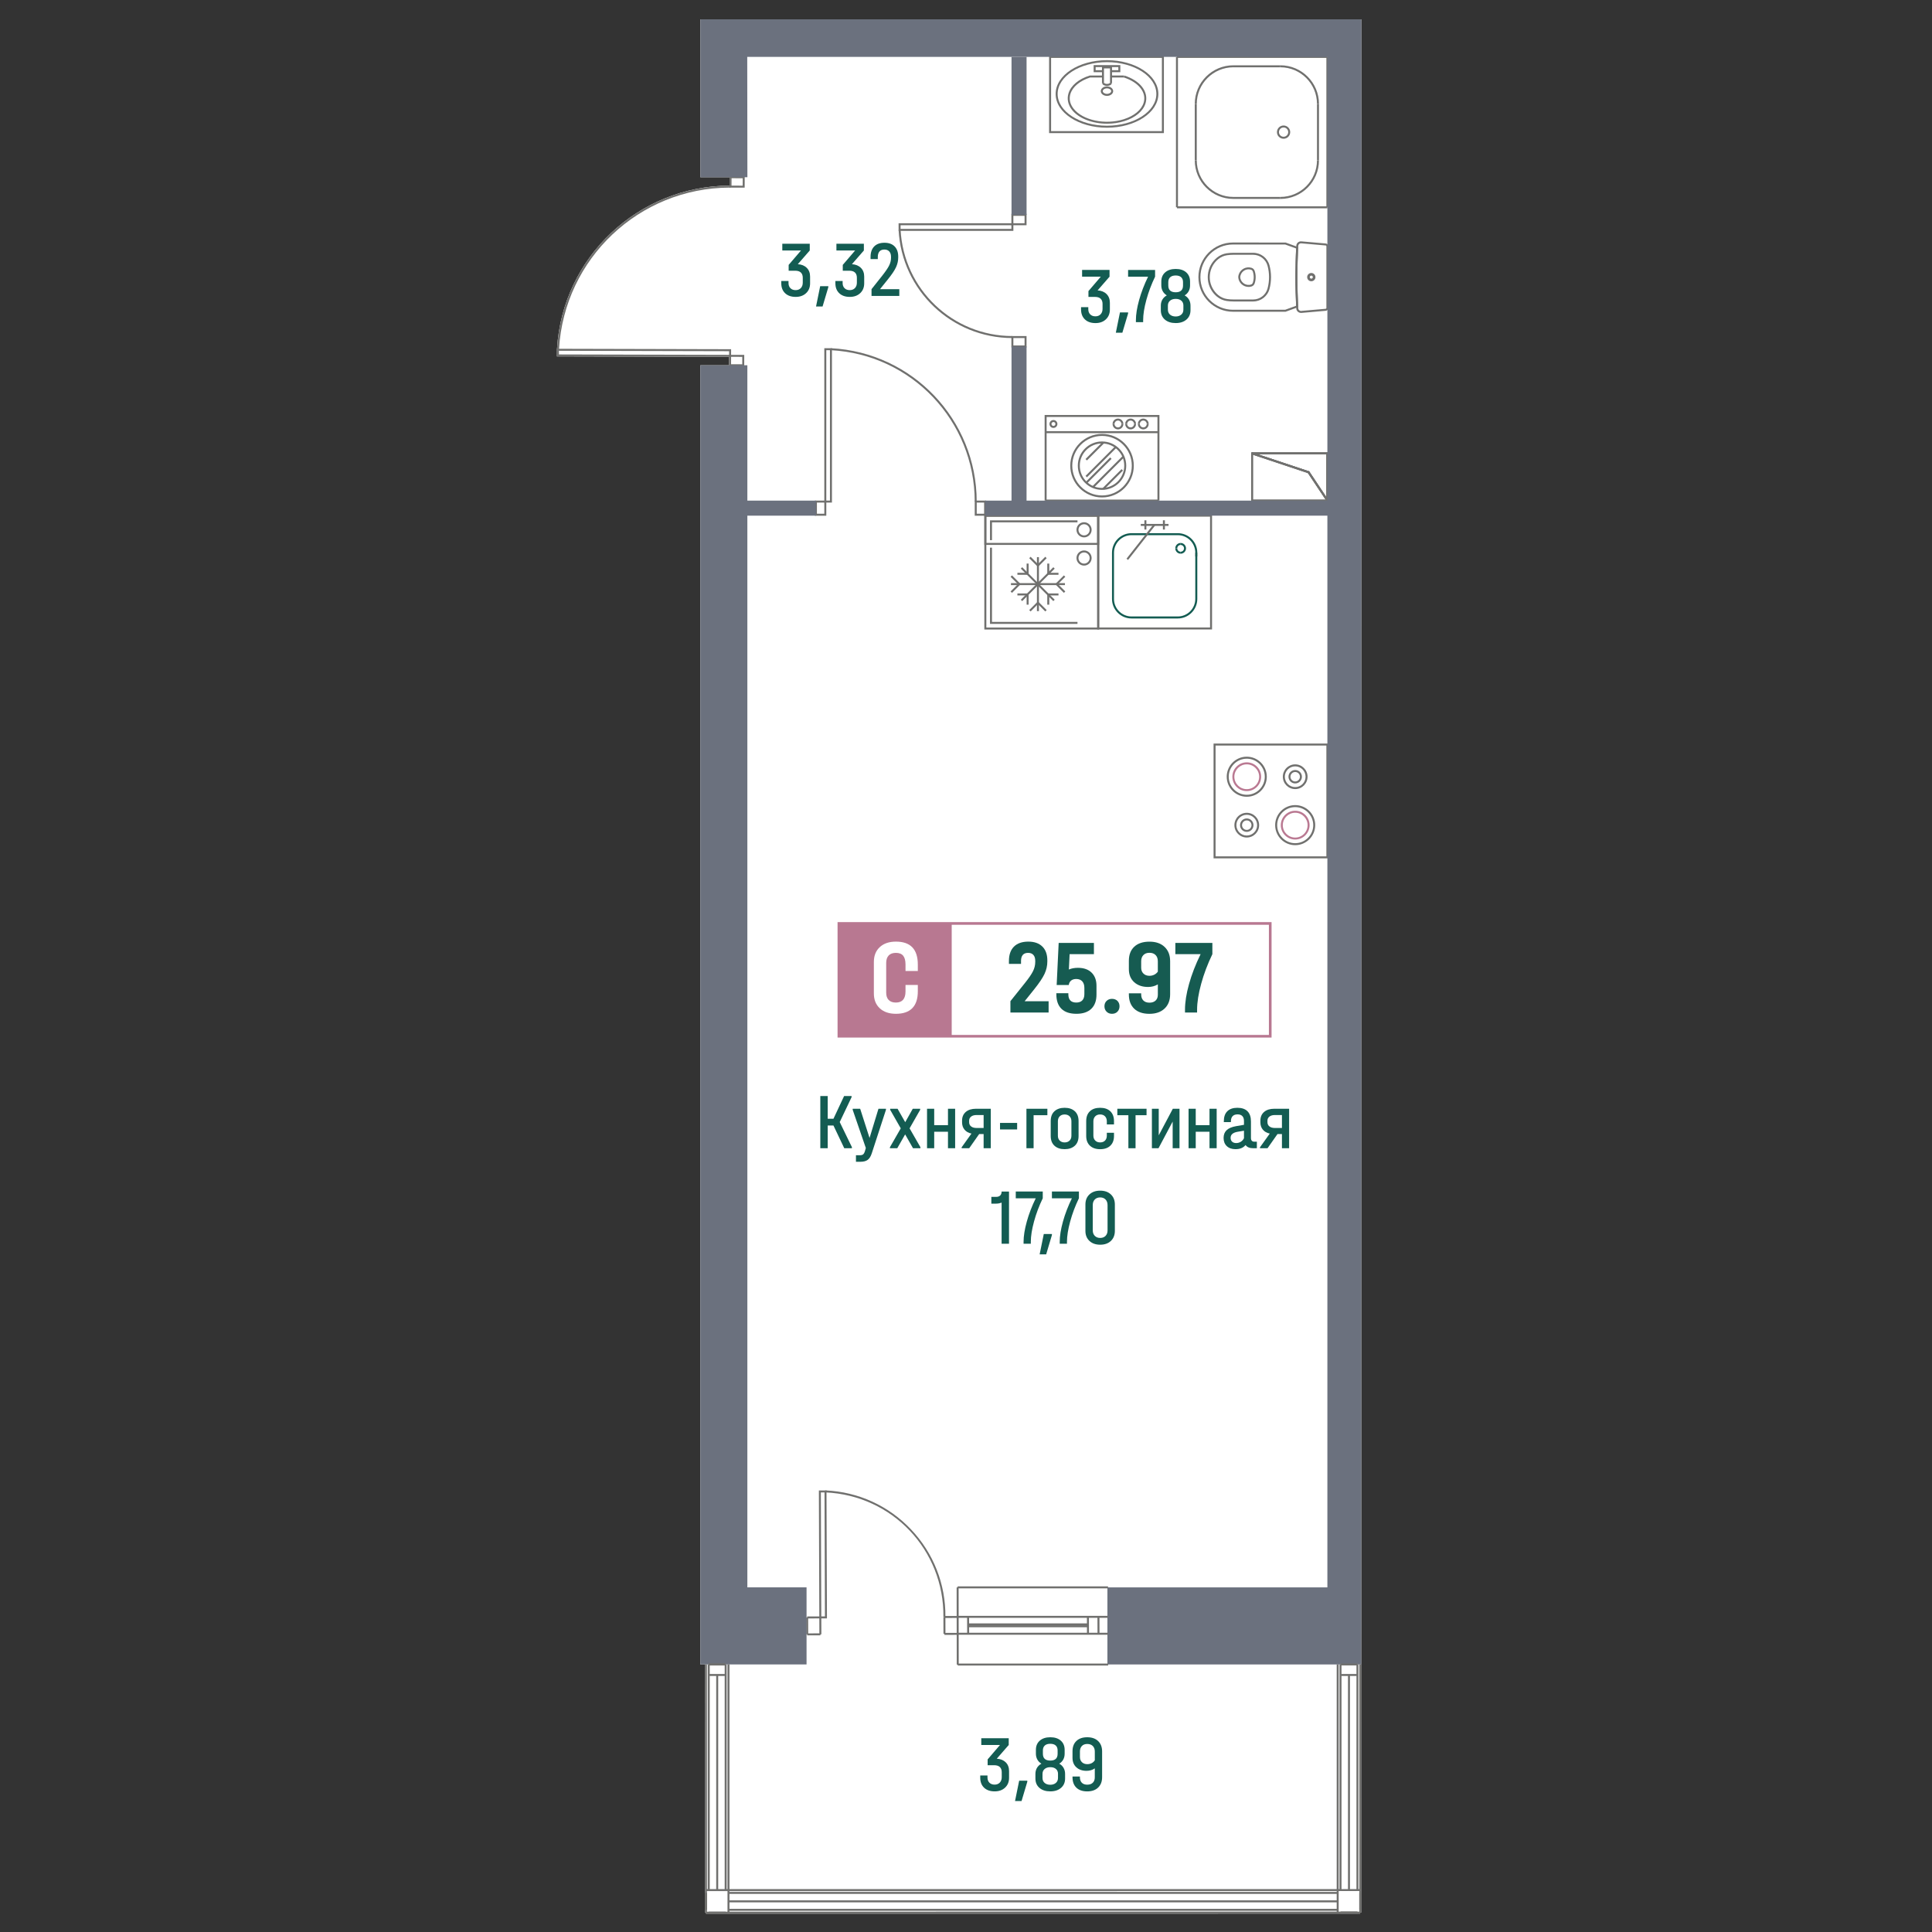 <?xml version="1.0" encoding="utf-8"?>
<!-- Generator: Adobe Illustrator 26.1.0, SVG Export Plug-In . SVG Version: 6.00 Build 0)  -->
<svg version="1.1" id="_x5F_плашки" xmlns="http://www.w3.org/2000/svg" xmlns:xlink="http://www.w3.org/1999/xlink" x="0px"
	 y="0px" width="1000px" height="1000px" viewBox="0 0 1000 1000" style="enable-background:new 0 0 1000 1000;"
	 xml:space="preserve">
<rect x="0" y="0" width="1000" height="1000" fill="#333333" stroke="none"/>
<style type="text/css">
	.st0{fill:#FFFFFF;}
	.st1{fill:#70706E;}
	.st2{fill:#135C52;}
	.st3{fill:#BA7992;}
	.st4{fill:#6B717E;}
	.st5{fill:#B87891;}
	.st6{fill:#165B51;}
</style>
<g>
	<path class="st0" d="M704.53,861.52l0.02,128.46h-0.54v0.51h-3.03l-335.58,0.02v-0.53h-0.53l-0.02-128.46l-2.35-0.01V189.06h14.87
		l0.01-4.36l-89.11-0.23l0.01-3.46v-0.49h0.03c2.83-47.29,41.91-84.25,89.29-84.44l0.02-4.34H363l-0.49,0.01V29.47L362.49,10h9.83
		l314.74,0.01h17.54v9.67l-0.03,826.26v0.01V861L704.53,861.52z"/>
	<g id="HATCH_00000049929180251686370260000010979007472945578408_">
		<path class="st1" d="M687.05,259.54c-0.17,0-0.33-0.08-0.43-0.23l-9.63-14.45l-29.03-9.68c-0.24-0.08-0.39-0.32-0.35-0.57
			s0.26-0.43,0.51-0.43h38.93c0.28,0,0.52,0.23,0.52,0.52v24.33c0,0.23-0.15,0.43-0.37,0.49
			C687.15,259.53,687.1,259.54,687.05,259.54z M651.3,235.21l26.19,8.73c0.11,0.04,0.2,0.11,0.27,0.2l8.79,13.18v-22.11H651.3z"/>
	</g>
	<g id="LINE_00000029751797366457575310000000908507025646399930_">
		<path class="st1" d="M687.05,235.21h-38.93c-0.28,0-0.52-0.23-0.52-0.52s0.23-0.52,0.52-0.52h38.93c0.28,0,0.52,0.23,0.52,0.52
			S687.33,235.21,687.05,235.21z"/>
	</g>
	<g id="LINE_00000127750534221150264130000001682171983150478740_">
		<path class="st1" d="M677.32,244.94c-0.05,0-0.11-0.01-0.16-0.03l-29.2-9.73c-0.27-0.09-0.42-0.38-0.33-0.65
			c0.09-0.27,0.38-0.41,0.65-0.33l29.2,9.73c0.27,0.09,0.42,0.38,0.33,0.65C677.73,244.8,677.53,244.94,677.32,244.94z"/>
	</g>
	<g id="LINE_00000044858721167358571930000010264409572705606805_">
		<path class="st1" d="M687.05,259.54c-0.17,0-0.33-0.08-0.43-0.23l-9.73-14.6c-0.16-0.24-0.09-0.56,0.14-0.71
			c0.24-0.16,0.56-0.09,0.71,0.14l9.73,14.6c0.16,0.24,0.09,0.56-0.14,0.71C687.25,259.51,687.15,259.54,687.05,259.54z"/>
	</g>
	<g id="LINE_00000100368824447646418170000003546328047477930664_">
		<path class="st1" d="M687.05,259.54c-0.28,0-0.52-0.23-0.52-0.52v-24.33c0-0.28,0.23-0.52,0.52-0.52s0.52,0.23,0.52,0.52v24.33
			C687.56,259.31,687.33,259.54,687.05,259.54z"/>
	</g>
	<g id="LINE_00000084519584640249144140000008008900513824260271_">
		<path class="st1" d="M677.32,244.94c-0.05,0-0.11-0.01-0.16-0.03l-29.2-9.73c-0.27-0.09-0.42-0.38-0.33-0.65
			c0.09-0.27,0.38-0.41,0.65-0.33l29.2,9.73c0.27,0.09,0.42,0.38,0.33,0.65C677.73,244.8,677.53,244.94,677.32,244.94z"/>
	</g>
	<g id="LINE_00000131343162459845858450000006410572876490253973_">
		<path class="st1" d="M687.05,259.54c-0.17,0-0.33-0.08-0.43-0.23l-9.73-14.6c-0.16-0.24-0.09-0.56,0.14-0.71
			c0.24-0.16,0.56-0.09,0.71,0.14l9.73,14.6c0.16,0.24,0.09,0.56-0.14,0.71C687.25,259.51,687.15,259.54,687.05,259.54z"/>
	</g>
	<g id="LINE_00000067923514260058271410000013738367354582176169_">
		<path class="st1" d="M648.12,259.54c-0.28,0-0.52-0.23-0.52-0.52v-24.33c0-0.28,0.23-0.52,0.52-0.52s0.52,0.23,0.52,0.52v24.33
			C648.64,259.31,648.41,259.54,648.12,259.54z"/>
	</g>
	<g id="LINE_00000183928634775161759130000006214106331466110381_">
		<path class="st1" d="M687.05,259.54h-38.93c-0.28,0-0.52-0.23-0.52-0.52s0.23-0.52,0.52-0.52h38.93c0.28,0,0.52,0.23,0.52,0.52
			S687.33,259.54,687.05,259.54z"/>
	</g>
	<g id="LINE_00000083771025737007531270000013021371894810949561_">
		<path class="st1" d="M687.05,259.54c-0.28,0-0.52-0.23-0.52-0.52v-24.33c0-0.28,0.23-0.52,0.52-0.52s0.52,0.23,0.52,0.52v24.33
			C687.56,259.31,687.33,259.54,687.05,259.54z"/>
	</g>
	<g id="LINE_00000120521796433209057760000012794565444934187447_">
		<path class="st1" d="M687.05,235.21h-38.93c-0.28,0-0.52-0.23-0.52-0.52s0.23-0.52,0.52-0.52h38.93c0.28,0,0.52,0.23,0.52,0.52
			S687.33,235.21,687.05,235.21z"/>
	</g>
	<g id="SPLINE_00000037693828950934051920000002599032575127065527_">
		<path class="st1" d="M646.24,148.5c-1.31,0-2.56-0.47-3.54-1.35c-1.07-0.95-1.71-2.26-1.79-3.68c0.03-0.48,0.1-0.9,0.22-1.3
			c0.42-1.37,1.34-2.49,2.6-3.16c1.26-0.67,2.71-0.81,4.07-0.39c0.75,0.23,1.35,0.81,1.6,1.56c0.72,2.11,0.72,4.43,0,6.54
			c-0.25,0.74-0.85,1.33-1.6,1.56c-0.4,0.12-0.82,0.2-1.24,0.22C646.46,148.49,646.35,148.5,646.24,148.5z M646.24,139.41
			c-0.7,0-1.39,0.17-2.02,0.51c-1.02,0.54-1.76,1.45-2.1,2.55c-0.1,0.33-0.16,0.66-0.18,1c0.07,1.09,0.58,2.15,1.45,2.91
			c0.86,0.77,1.97,1.15,3.12,1.08c0.34-0.02,0.68-0.08,1-0.18l0,0c0.44-0.13,0.78-0.47,0.93-0.9c0.64-1.9,0.64-3.98,0-5.88
			c-0.15-0.43-0.49-0.77-0.93-0.9C647.09,139.47,646.67,139.41,646.24,139.41z"/>
	</g>
	<g id="SPLINE_00000099631569394460725610000009688991148997696134_">
		<path class="st1" d="M648.64,156.04H638.4c-1.13,0-2.28-0.08-3.4-0.24c-1.86-0.27-3.61-1.04-5.07-2.23
			c-0.67-0.55-1.29-1.17-1.84-1.84c-2.21-2.71-3.24-6.11-2.89-9.59c0.35-3.48,2.03-6.61,4.73-8.82c1.46-1.19,3.21-1.96,5.07-2.23
			c1.12-0.16,2.26-0.24,3.4-0.24h10.24c3.95,0,7.42,2.66,8.44,6.48c1.07,4,1.07,8.24,0,12.24
			C656.06,153.37,652.59,156.04,648.64,156.04z M638.4,131.87c-1.08,0-2.18,0.08-3.25,0.23l0,0c-1.67,0.24-3.25,0.94-4.56,2.01
			c-2.49,2.04-4.04,4.93-4.36,8.13s0.63,6.34,2.67,8.83c0.51,0.62,1.08,1.19,1.7,1.7c1.31,1.07,2.89,1.77,4.56,2.01
			c1.07,0.15,2.16,0.23,3.25,0.23h10.24c3.48,0,6.54-2.35,7.44-5.71c1.02-3.83,1.02-7.88,0-11.71c-0.9-3.36-3.96-5.71-7.44-5.71
			H638.4z"/>
	</g>
	<g id="SPLINE_00000014631421267336357190000007512726783943643267_">
		<path class="st1" d="M665.38,161.36h-27.16c-9.88,0-17.92-8.04-17.92-17.92c0-9.88,8.04-17.92,17.92-17.92l27.24,0.03
			c2.03,0.71,4.09,1.46,6.11,2.22l0.35,0.13l-0.38,11l-0.03,8.23l0.41,11.85l-0.35,0.14c-2.03,0.76-4.08,1.51-6.11,2.22
			L665.38,161.36z M638.22,126.55c-9.31,0-16.89,7.58-16.89,16.89c0,9.31,7.58,16.89,16.89,16.89h26.98
			c1.88-0.66,3.78-1.35,5.66-2.05l-0.31-8.7l-0.06-2.44l0-5.82l0.2-8.93l0.17-3.79c-1.88-0.7-3.78-1.39-5.66-2.05H638.22z"/>
	</g>
	<g id="SPLINE_00000043459054163289750520000008721040210772322973_">
		<path class="st1" d="M678.73,145.26c-1,0-1.82-0.82-1.82-1.82c0-1,0.82-1.82,1.82-1.82s1.82,0.82,1.82,1.82
			C680.55,144.44,679.74,145.26,678.73,145.26z M678.73,142.65c-0.44,0-0.79,0.35-0.79,0.79c0,0.44,0.35,0.79,0.79,0.79
			s0.79-0.35,0.79-0.79C679.52,143,679.17,142.65,678.73,142.65z"/>
	</g>
	<g id="SPLINE_00000142176692666598439620000005237687647393760913_">
		<path class="st1" d="M678.73,145.58c-1.18,0-2.14-0.96-2.14-2.14s0.96-2.14,2.14-2.14s2.14,0.96,2.14,2.14
			S679.92,145.58,678.73,145.58z M678.73,142.33c-0.61,0-1.11,0.5-1.11,1.11s0.5,1.11,1.11,1.11s1.11-0.5,1.11-1.11
			S679.35,142.33,678.73,142.33z"/>
	</g>
	<g id="SPLINE_00000062162852533799159780000002253932326382695058_">
		<path class="st1" d="M673.41,161.96c-1.32,0-2.4-1.01-2.47-2.31c-0.6-10.76-0.6-21.67,0-32.42c0.06-0.73,0.37-1.32,0.87-1.74
			c0.5-0.42,1.14-0.62,1.79-0.56l12.62,1.1c0.77,0.07,1.35,0.7,1.35,1.48v31.87c0,0.77-0.58,1.41-1.35,1.48l-12.65,1.11
			C673.51,161.96,673.46,161.96,673.41,161.96z M673.46,160.93l0.09,0.51l-0.04-0.51l12.62-1.1c0.23-0.02,0.41-0.22,0.41-0.45V127.5
			c0-0.23-0.18-0.43-0.41-0.45l-12.62-1.1c-0.77-0.08-1.47,0.51-1.54,1.29c-0.6,10.76-0.6,21.63,0,32.35
			C672.01,160.37,672.68,160.97,673.46,160.93z"/>
	</g>
	<g id="SPLINE_00000160910543713465864540000002736278642334927799_">
		<path class="st1" d="M572.98,44.47c-0.97,0-1.91-0.36-2.48-1.02l0.78-0.67c0.56,0.66,1.83,0.86,2.77,0.44
			c0.25-0.11,0.47-0.27,0.62-0.44l0.78,0.67c-0.25,0.29-0.59,0.54-0.98,0.71C574,44.37,573.49,44.47,572.98,44.47z"/>
	</g>
	<g id="SPLINE_00000085938326457835544130000001265262850373836986_">
		<path class="st1" d="M572.97,49.63c-1.77,0-3.21-1.1-3.21-2.46s1.44-2.46,3.21-2.46s3.21,1.1,3.21,2.46S574.74,49.63,572.97,49.63
			z M572.97,45.73c-1.18,0-2.18,0.66-2.18,1.43s1,1.43,2.18,1.43s2.18-0.66,2.18-1.43S574.15,45.73,572.97,45.73z"/>
	</g>
	<g id="SPLINE_00000142858122892552954680000005647818635877105068_">
		<path class="st1" d="M572.98,66.1c-14.66,0-26.58-7.84-26.58-17.48s11.93-17.48,26.58-17.48s26.58,7.84,26.58,17.48
			S587.64,66.1,572.98,66.1z M572.98,32.17c-14.09,0-25.55,7.38-25.55,16.45s11.46,16.45,25.55,16.45s25.55-7.38,25.55-16.45
			S587.07,32.17,572.98,32.17z"/>
	</g>
	<g id="SPLINE_00000080191176994407789450000013097487208331106947_">
		<path class="st1" d="M573.04,64.03c-7.45,0-14.65-2.64-18.2-7.19c-2.05-2.62-2.68-5.65-1.79-8.53c1.25-4.04,5.24-7.4,10.95-9.2
			l0.16-0.02h6.74v1.03h-6.66c-5.34,1.71-9.06,4.81-10.2,8.5c-0.8,2.58-0.24,5.21,1.62,7.59c4.74,6.08,16.41,8.55,26,5.51
			c5.38-1.71,9.13-4.81,10.28-8.53c0.8-2.58,0.24-5.21-1.62-7.59c-1.85-2.36-4.92-4.32-8.66-5.51l0.31-0.98
			c3.94,1.25,7.19,3.33,9.16,5.85c2.05,2.62,2.68,5.65,1.79,8.53c-1.25,4.04-5.24,7.4-10.95,9.2
			C579.09,63.6,576.04,64.03,573.04,64.03z"/>
	</g>
	<g id="POLYLINE_00000159432574243669223040000011049798387291989677_">
		<rect x="575.06" y="39.08" class="st1" width="6.74" height="1.03"/>
	</g>
	<g id="LWPOLYLINE_00000178172023662987758400000013304820592662368940_">
		<polygon class="st1" points="579.88,37.36 575.06,37.36 575.06,36.33 578.85,36.33 578.85,34.73 567.1,34.73 567.1,36.33 
			570.89,36.33 570.89,37.36 566.07,37.36 566.07,33.7 579.88,33.7 		"/>
	</g>
	<g id="LWPOLYLINE_00000165943890217027091570000000999962740500182458_">
		<polygon class="st1" points="575.58,43.11 574.55,43.11 574.55,35.41 571.41,35.41 571.41,43.11 570.38,43.11 570.38,34.38 
			575.58,34.38 		"/>
	</g>
	<g id="LWPOLYLINE_00000111889785046018503860000013790556266025113260_">
		<path class="st1" d="M602.43,68.9h-59.42V28.94h59.42V68.9z M544.04,67.87h57.36v-37.9h-57.36V67.87z"/>
	</g>
	<g id="SPLINE_00000075867417341652513460000006833757406266952628_">
		<path class="st2" d="M611.1,286.6c-1.53,0-2.78-1.25-2.78-2.78h1.03c0,0.96,0.79,1.75,1.75,1.75V286.6z"/>
	</g>
	<g id="SPLINE_00000046321202799393919220000013163262017791483550_">
		<path class="st2" d="M611.1,286.6v-1.03c0.96,0,1.75-0.79,1.75-1.75c0-0.96-0.79-1.75-1.75-1.75v-1.03c1.53,0,2.78,1.25,2.78,2.78
			C613.88,285.35,612.63,286.6,611.1,286.6z"/>
	</g>
	<g id="SPLINE_00000026138269826191365170000004772567363850265262_">
		<path class="st2" d="M609.35,283.82h-1.03c0-1.53,1.25-2.78,2.78-2.78v1.03C610.14,282.07,609.35,282.85,609.35,283.82z"/>
	</g>
	<g id="POLYLINE_00000002358815694478052070000013734451933873008269_">
		<rect x="618.68" y="286.07" class="st1" width="1.03" height="1.94"/>
	</g>
	<g id="SPLINE_00000076604759268400215300000013359273977659039138_">
		<path class="st2" d="M609.62,320.12h-23.95c-5.57,0-10.1-4.53-10.1-10.1v-23.95c0-5.57,4.53-10.1,10.1-10.1h23.95
			c5.57,0,10.1,4.53,10.1,10.1v23.95C619.71,315.59,615.18,320.12,609.62,320.12z M585.67,277c-5,0-9.07,4.07-9.07,9.07v23.95
			c0,5,4.07,9.06,9.07,9.06h23.95c5,0,9.06-4.07,9.06-9.07v-23.95c0-5-4.07-9.06-9.07-9.06H585.67z"/>
	</g>
	<g id="POLYLINE_00000088111672218019718160000010860861290760611215_">
		<rect x="590.46" y="271.18" class="st1" width="14.37" height="1.03"/>
	</g>
	<g id="POLYLINE_00000061472994799969430550000002446425645626628483_">
		<rect x="592.34" y="269.3" class="st1" width="1.03" height="4.79"/>
	</g>
	<g id="POLYLINE_00000087391320103770944920000008775674475375006624_">
		<rect x="601.92" y="269.3" class="st1" width="1.03" height="4.79"/>
	</g>
	<g id="POLYLINE_00000148619349555203116920000000528418352750656161_">
		
			<rect x="579.27" y="280.11" transform="matrix(0.618 -0.786 0.786 0.618 4.922 571.386)" class="st1" width="22.71" height="1.03"/>
	</g>
	<g id="LWPOLYLINE_00000046341886371003449910000011322374572746273668_">
		<path class="st1" d="M627.35,325.81h-59.42v-59.42h59.42V325.81z M568.96,324.78h57.36v-57.36h-57.36V324.78z"/>
	</g>
	<g id="ARC_00000058556319279956107550000014877720625665411508_">
		<path class="st1" d="M682.7,53.78h-1.03c0-10.45-8.5-18.95-18.95-18.95v-1.03C673.74,33.81,682.7,42.77,682.7,53.78z"/>
	</g>
	<g id="ARC_00000039823981512235630360000002399244056709452933_">
		<path class="st1" d="M662.72,102.96v-1.03c10.45,0,18.95-8.5,18.95-18.95h1.03C682.7,94,673.74,102.96,662.72,102.96z"/>
	</g>
	<g id="ARC_00000141415884964198247020000008620486794387546294_">
		<path class="st1" d="M619.44,53.78h-1.03c0-11.02,8.96-19.98,19.98-19.98v1.03C627.94,34.84,619.44,43.34,619.44,53.78z"/>
	</g>
	<g id="ARC_00000162340361656133637460000002057195603282208908_">
		<path class="st1" d="M638.39,102.96c-11.02,0-19.98-8.96-19.98-19.98h1.03c0,10.45,8.5,18.95,18.95,18.95V102.96z"/>
	</g>
	<g id="LINE_00000080182747586389672390000004037491528627454868_">
		<rect x="618.41" y="53.78" class="st1" width="1.03" height="29.2"/>
	</g>
	<g id="LINE_00000177467559726701223810000001559498246828055973_">
		<rect x="638.39" y="33.81" class="st1" width="24.33" height="1.03"/>
	</g>
	<g id="LINE_00000088833200754041986750000012003601089075157687_">
		<rect x="681.67" y="53.78" class="st1" width="1.03" height="29.2"/>
	</g>
	<g id="LINE_00000016052286113749641540000002360988190284496549_">
		<rect x="638.39" y="101.93" class="st1" width="24.33" height="1.03"/>
	</g>
	<g id="CIRCLE_00000026844369327917950520000008138612367016699795_">
		<path class="st1" d="M664.38,71.82c-1.89,0-3.43-1.54-3.43-3.43s1.54-3.43,3.43-3.43s3.43,1.54,3.43,3.43
			S666.27,71.82,664.38,71.82z M664.38,65.98c-1.33,0-2.4,1.08-2.4,2.4s1.08,2.4,2.4,2.4s2.4-1.08,2.4-2.4S665.7,65.98,664.38,65.98
			z"/>
	</g>
	<g id="LINE_00000123417398908422737670000006006436284755664797_">
		<rect x="608.68" y="29.46" class="st1" width="1.03" height="77.85"/>
	</g>
	<g id="LINE_00000181065097297042337100000017380994491282546345_">
		<rect x="609.2" y="106.79" class="st1" width="77.85" height="1.03"/>
	</g>
	<g id="LINE_00000011733918967529082100000011738690891602060698_">
		<rect x="686.53" y="29.46" class="st1" width="1.03" height="77.85"/>
	</g>
	<g id="LINE_00000005979597267549803790000007037691893879250103_">
		<rect x="609.2" y="28.94" class="st1" width="77.85" height="1.03"/>
	</g>
	<g id="POLYLINE_00000088835997073963735240000009616690799302954907_">
		<path class="st1" d="M687.56,444.28h-59.42v-59.42h59.42V444.28z M629.17,443.25h57.36v-57.36h-57.36V443.25z"/>
	</g>
	<g id="SPLINE_00000101103945023012191020000015065778527348386965_">
		<path class="st1" d="M645.32,412.4c-5.72,0-10.37-4.65-10.37-10.37c0-5.72,4.65-10.37,10.37-10.37c5.72,0,10.37,4.65,10.37,10.37
			C655.69,407.75,651.04,412.4,645.32,412.4z M645.32,392.7c-5.15,0-9.34,4.19-9.34,9.33s4.19,9.34,9.34,9.34s9.33-4.19,9.33-9.34
			S650.47,392.7,645.32,392.7z"/>
	</g>
	<g id="SPLINE_00000105387260445693413100000003380911525759889850_">
		<path class="st3" d="M645.32,409.48c-4.11,0-7.45-3.34-7.45-7.45c0-4.11,3.34-7.45,7.45-7.45c4.11,0,7.45,3.34,7.45,7.45
			C652.77,406.14,649.43,409.48,645.32,409.48z M645.32,395.62c-3.54,0-6.42,2.88-6.42,6.42c0,3.54,2.88,6.42,6.42,6.42
			c3.54,0,6.42-2.88,6.42-6.42C651.74,398.5,648.86,395.62,645.32,395.62z"/>
	</g>
	<g id="SPLINE_00000006668471920144093610000014007341930160050873_">
		<path class="st1" d="M670.39,437.46c-5.72,0-10.37-4.65-10.37-10.37c0-5.72,4.65-10.37,10.37-10.37c5.72,0,10.37,4.65,10.37,10.37
			C680.75,432.81,676.1,437.46,670.39,437.46z M670.39,417.76c-5.15,0-9.33,4.19-9.33,9.34s4.19,9.33,9.33,9.33s9.34-4.19,9.34-9.33
			S675.53,417.76,670.39,417.76z"/>
	</g>
	<g id="SPLINE_00000000940926949716967290000001554655173867805075_">
		<path class="st3" d="M670.39,434.54c-4.11,0-7.45-3.34-7.45-7.45c0-4.11,3.34-7.45,7.45-7.45c4.11,0,7.45,3.34,7.45,7.45
			C677.83,431.2,674.49,434.54,670.39,434.54z M670.39,420.68c-3.54,0-6.42,2.88-6.42,6.42c0,3.54,2.88,6.42,6.42,6.42
			c3.54,0,6.42-2.88,6.42-6.42C676.8,423.56,673.92,420.68,670.39,420.68z"/>
	</g>
	<g id="SPLINE_00000072246044182511151590000002424245466623669915_">
		<path class="st1" d="M670.39,408.43c-3.53,0-6.4-2.87-6.4-6.4s2.87-6.4,6.4-6.4s6.4,2.87,6.4,6.4S673.92,408.43,670.39,408.43z
			 M670.39,396.66c-2.96,0-5.37,2.41-5.37,5.37s2.41,5.37,5.37,5.37s5.37-2.41,5.37-5.37S673.35,396.66,670.39,396.66z"/>
	</g>
	<g id="SPLINE_00000067938721599172761300000004895189619082867375_">
		<path class="st1" d="M670.39,405.51c-1.92,0-3.48-1.56-3.48-3.48s1.56-3.48,3.48-3.48s3.48,1.56,3.48,3.48
			S672.31,405.51,670.39,405.51z M670.39,399.58c-1.35,0-2.45,1.1-2.45,2.45s1.1,2.45,2.45,2.45s2.45-1.1,2.45-2.45
			S671.74,399.58,670.39,399.58z"/>
	</g>
	<g id="SPLINE_00000129897174058143237890000016266793655686355594_">
		<path class="st1" d="M645.32,433.5c-3.53,0-6.4-2.87-6.4-6.4s2.87-6.4,6.4-6.4s6.4,2.87,6.4,6.4S648.85,433.5,645.32,433.5z
			 M645.32,421.73c-2.96,0-5.37,2.41-5.37,5.37s2.41,5.37,5.37,5.37s5.37-2.41,5.37-5.37S648.28,421.73,645.32,421.73z"/>
	</g>
	<g id="SPLINE_00000142137661722628062170000001700229997060661671_">
		<path class="st1" d="M645.32,430.58c-1.92,0-3.48-1.56-3.48-3.48s1.56-3.48,3.48-3.48s3.48,1.56,3.48,3.48
			S647.24,430.58,645.32,430.58z M645.32,424.65c-1.35,0-2.45,1.1-2.45,2.45s1.1,2.45,2.45,2.45c1.35,0,2.45-1.1,2.45-2.45
			S646.67,424.65,645.32,424.65z"/>
	</g>
	<g>
		<g id="POLYLINE_00000081648026452144864800000001420399859051665823_">
			<path class="st1" d="M568.92,325.84l-59.43,0l0-59.43l59.43,0L568.92,325.84z M510.53,324.81l57.37,0l0-57.37l-57.37,0
				L510.53,324.81z"/>
		</g>
		<g id="POLYLINE_00000072997783265035984100000003302266207712007324_">
			<path class="st1" d="M568.92,282.04l-59.43,0l0-15.63l59.43,0V282.04z M510.53,281.01l57.37,0v-13.57l-57.37,0L510.53,281.01z"/>
		</g>
		<g id="SPLINE_00000043457731077523363960000010063500942955431083_">
			<path class="st1" d="M561.11,278.15c-2.16,0-3.92-1.76-3.92-3.92c0-2.16,1.76-3.92,3.92-3.92c2.16,0,3.92,1.76,3.92,3.92
				C565.03,276.39,563.27,278.15,561.11,278.15z M561.11,271.34c-1.59,0-2.89,1.3-2.89,2.89c0,1.59,1.3,2.89,2.89,2.89
				c1.59,0,2.89-1.3,2.89-2.89C564,272.63,562.7,271.34,561.11,271.34z"/>
		</g>
		<g id="POLYLINE_00000071547679225606149410000015111158618747382191_">
			<polygon class="st1" points="513.45,279.58 512.42,279.58 512.42,269.33 557.7,269.33 557.7,270.36 513.45,270.36 			"/>
		</g>
		<g id="POLYLINE_00000182486839687296215910000016184982606816666548_">
			<polygon class="st1" points="557.7,322.92 512.42,322.92 512.42,283.47 513.45,283.47 513.45,321.89 557.7,321.89 			"/>
		</g>
		<g id="SPLINE_00000147218234000583875530000014580126753392716697_">
			<path class="st1" d="M561.11,292.75c-2.16,0-3.92-1.76-3.92-3.92c0-2.16,1.76-3.92,3.92-3.92c2.16,0,3.92,1.76,3.92,3.92
				C565.03,290.99,563.27,292.75,561.11,292.75z M561.11,285.94c-1.59,0-2.89,1.3-2.89,2.89c0,1.59,1.3,2.89,2.89,2.89
				c1.59,0,2.89-1.3,2.89-2.89C564,287.23,562.7,285.94,561.11,285.94z"/>
		</g>
		<g id="POLYLINE_00000067950530420797863960000010965842870062297014_">
			<rect x="536.72" y="288.37" class="st1" width="1.03" height="27.94"/>
		</g>
		<g id="POLYLINE_00000113333758638000084890000007743579957527069616_">
			<rect x="523.27" y="301.82" class="st1" width="27.94" height="1.03"/>
		</g>
		<g id="POLYLINE_00000101784441667503504800000013010675217675996815_">
			
				<rect x="536.72" y="290.44" transform="matrix(0.707 -0.707 0.707 0.707 -56.435 468.43)" class="st1" width="1.03" height="23.79"/>
		</g>
		<g id="POLYLINE_00000121243269192845966730000016970496549157521798_">
			
				<rect x="525.34" y="301.82" transform="matrix(0.707 -0.707 0.707 0.707 -56.432 468.438)" class="st1" width="23.79" height="1.03"/>
		</g>
		<g id="POLYLINE_00000095319794141374590560000013380783438689715353_">
			<polygon class="st1" points="537.24,293.43 532.72,288.91 533.45,288.18 537.24,291.98 541.03,288.18 541.76,288.91 			"/>
		</g>
		<g id="POLYLINE_00000042697812469805742820000010503389193072743610_">
			<polygon class="st1" points="533.45,316.49 532.72,315.77 537.24,311.25 541.76,315.77 541.03,316.49 537.24,312.7 			"/>
		</g>
		<g id="POLYLINE_00000054961575011422944510000001076360866814748323_">
			<polygon class="st1" points="523.81,306.86 523.08,306.13 526.88,302.34 523.08,298.55 523.81,297.82 528.33,302.34 			"/>
		</g>
		<g id="POLYLINE_00000111169157772752594790000006555354200853047425_">
			<polygon class="st1" points="550.67,306.86 546.15,302.34 550.67,297.82 551.39,298.55 547.6,302.34 551.39,306.13 			"/>
		</g>
		<g id="POLYLINE_00000033354828453944037430000005118600504997477819_">
			<polygon class="st1" points="547.87,297.51 542.07,297.51 542.07,291.71 543.1,291.71 543.1,296.48 547.87,296.48 			"/>
		</g>
		<g id="POLYLINE_00000057864729703483000510000012477083006458718368_">
			<polygon class="st1" points="532.41,297.51 526.61,297.51 526.61,296.48 531.38,296.48 531.38,291.71 532.41,291.71 			"/>
		</g>
		<g id="POLYLINE_00000133505268032479823440000017067861633427050686_">
			<polygon class="st1" points="543.1,312.97 542.07,312.97 542.07,307.17 547.87,307.17 547.87,308.2 543.1,308.2 			"/>
		</g>
		<g id="POLYLINE_00000019673776382190371500000017006488019596727431_">
			<polygon class="st1" points="532.41,312.97 531.38,312.97 531.38,308.2 526.61,308.2 526.61,307.17 532.41,307.17 			"/>
		</g>
	</g>
	<g>
		<g id="LINE_00000096755087273134659140000018333413135690028930_">
			<rect x="541.21" y="258.58" class="st1" width="58.39" height="1.03"/>
		</g>
		<g id="LINE_00000157265835193468006520000010985110674744703912_">
			<polygon class="st1" points="541.73,259.1 540.7,259.1 540.7,214.79 600.12,214.79 600.12,259.1 599.09,259.1 599.09,215.82 
				541.73,215.82 			"/>
		</g>
		<g id="LINE_00000000931990652819646280000004477116399182867079_">
			
				<rect x="562.51" y="243.74" transform="matrix(0.707 -0.707 0.707 0.707 -4.706 477.157)" class="st1" width="22.23" height="1.03"/>
		</g>
		<g id="LINE_00000057845266093638302630000018320348601407023268_">
			
				<rect x="560.47" y="232.98" transform="matrix(0.707 -0.707 0.707 0.707 0.894 469.139)" class="st1" width="12.55" height="1.03"/>
		</g>
		<g id="LINE_00000079447951958009164570000015139381902933355137_">
			
				<rect x="559.64" y="242.98" transform="matrix(0.707 -0.707 0.707 0.707 -5.617 473.438)" class="st1" width="18.08" height="1.03"/>
		</g>
		<g id="LINE_00000074409268118598045390000005383920365127138493_">
			
				<rect x="569.05" y="247.58" transform="matrix(0.707 -0.707 0.707 0.707 -6.714 479.979)" class="st1" width="13.96" height="1.03"/>
		</g>
		<g id="LINE_00000097482392447822734660000017975549584292176003_">
			
				<rect x="559.17" y="238.51" transform="matrix(0.707 -0.707 0.707 0.707 -2.082 473.023)" class="st1" width="21.57" height="1.03"/>
		</g>
		<g id="ELLIPSE_00000115507099909244296500000014617325645162227350_">
			<path class="st1" d="M570.41,253.56c-6.91,0-12.53-5.62-12.53-12.53s5.62-12.53,12.53-12.53s12.53,5.62,12.53,12.53
				S577.31,253.56,570.41,253.56z M570.41,229.54c-6.34,0-11.5,5.16-11.5,11.5s5.16,11.5,11.5,11.5s11.5-5.16,11.5-11.5
				S576.74,229.54,570.41,229.54z"/>
		</g>
		<g id="ELLIPSE_00000018227627279061711900000000382998274549104553_">
			<path class="st1" d="M570.41,257.48c-9.07,0-16.44-7.38-16.44-16.44s7.38-16.44,16.44-16.44s16.44,7.38,16.44,16.44
				S579.47,257.48,570.41,257.48z M570.41,225.63c-8.5,0-15.41,6.91-15.41,15.41s6.91,15.41,15.41,15.41s15.41-6.91,15.41-15.41
				S578.9,225.63,570.41,225.63z"/>
		</g>
		<g id="ELLIPSE_00000133505530299605886490000011208132008521105310_">
			<path class="st1" d="M578.66,222.25c-1.54,0-2.8-1.26-2.8-2.8h1.03c0,0.98,0.79,1.77,1.77,1.77s1.77-0.79,1.77-1.77h1.03
				C581.46,220.99,580.21,222.25,578.66,222.25z"/>
		</g>
		<g id="ELLIPSE_00000100384338534802689680000016138693480964991621_">
			<path class="st1" d="M581.46,219.45h-1.03c0-0.98-0.79-1.77-1.77-1.77s-1.77,0.79-1.77,1.77h-1.03c0-1.54,1.26-2.8,2.8-2.8
				S581.46,217.9,581.46,219.45z"/>
		</g>
		<g id="ELLIPSE_00000024720521546418207810000013023734759569465272_">
			<path class="st1" d="M585.21,222.25c-1.54,0-2.8-1.26-2.8-2.8h1.03c0,0.98,0.79,1.77,1.77,1.77s1.77-0.79,1.77-1.77h1.03
				C588.01,220.99,586.76,222.25,585.21,222.25z"/>
		</g>
		<g id="ELLIPSE_00000158739279755448418810000008989586302822408087_">
			<path class="st1" d="M588.01,219.45h-1.03c0-0.98-0.79-1.77-1.77-1.77s-1.77,0.79-1.77,1.77h-1.03c0-1.54,1.26-2.8,2.8-2.8
				S588.01,217.9,588.01,219.45z"/>
		</g>
		<g id="ELLIPSE_00000069376220192543721410000005423389700813863306_">
			<path class="st1" d="M591.76,222.25c-1.54,0-2.8-1.26-2.8-2.8h1.03c0,0.98,0.79,1.77,1.77,1.77s1.77-0.79,1.77-1.77h1.03
				C594.56,220.99,593.31,222.25,591.76,222.25z"/>
		</g>
		<g id="ELLIPSE_00000147203535300558715580000004461378547170128517_">
			<path class="st1" d="M589.99,219.45h-1.03c0-1.54,1.26-2.8,2.8-2.8s2.8,1.26,2.8,2.8h-1.03c0-0.98-0.79-1.77-1.77-1.77
				S589.99,218.47,589.99,219.45z"/>
		</g>
		<g id="LINE_00000050656841347601407580000000260054010611406500_">
			<rect x="541.21" y="223.17" class="st1" width="58.39" height="1.03"/>
		</g>
		<g id="ELLIPSE_00000068654966919868707050000008520006701287153593_">
			<path class="st1" d="M545.26,221.5c-1.13,0-2.05-0.92-2.05-2.05s0.92-2.05,2.05-2.05s2.05,0.92,2.05,2.05
				S546.39,221.5,545.26,221.5z M545.26,218.43c-0.56,0-1.02,0.46-1.02,1.02s0.46,1.02,1.02,1.02s1.02-0.46,1.02-1.02
				S545.82,218.43,545.26,218.43z"/>
		</g>
	</g>
	<g id="LWPOLYLINE_00000023274482607629030920000015571383084485414054_">
		<path class="st1" d="M523.49,110.69v5.89h7.85v-5.89H523.49z M530.31,115.55h-5.79v-3.83h5.79V115.55z"/>
	</g>
	<g id="LWPOLYLINE_00000039107721327911581350000004540915686947323033_">
		<path class="st1" d="M523.49,173.94v5.9h7.85v-5.9H523.49z M530.31,178.81h-5.79v-3.84h5.79V178.81z"/>
	</g>
	<g id="ARC_00000154399158758327474650000010970994908022394301_">
		<path class="st1" d="M524.01,174.97c-31.39-0.03-57.26-24.61-58.89-55.96l1.03-0.05c1.6,30.8,27.02,54.95,57.86,54.98
			L524.01,174.97z"/>
	</g>
	<g id="LWPOLYLINE_00000008143203935260276390000014777604554749287351_">
		<path class="st1" d="M465.11,115.55v3.95h59.41v-3.95H465.11z M523.49,118.47h-57.35v-1.89h57.35V118.47z"/>
	</g>
	<g id="LWPOLYLINE_00000072240329596595036040000014721784917026515625_">
		<path class="st1" d="M421.8,259.1v7.84h5.89v-7.84H421.8z M426.66,265.91h-3.83v-5.78h3.83V265.91z"/>
	</g>
	<g id="LWPOLYLINE_00000100382281291537357160000010120225344301349771_">
		<path class="st1" d="M504.52,259.1v7.84h5.89v-7.84H504.52z M509.38,260.13v5.78h-3.83v-5.78H509.38z"/>
	</g>
	<g id="ARC_00000001638576366965985390000001499364726367506819_">
		<path class="st1" d="M504.52,259.6c-0.04-41.76-32.74-76.17-74.45-78.34l0.05-1.03c42.25,2.2,75.38,37.06,75.42,79.37
			L504.52,259.6z"/>
	</g>
	<g id="LWPOLYLINE_00000033337459375154764050000016575398356417847962_">
		<path class="st1" d="M426.66,180.23v79.9h3.95v-79.9H426.66z M429.58,259.1h-1.89v-77.84h1.89V259.1z"/>
	</g>
	<g id="LWPOLYLINE_00000175280754964010249630000009321816206791839906_">
		<path class="st1" d="M378.41,183.67h-1.03v1.03l-0.01,4.36v0.5l7.84,0.02v-0.52l0.01-5.37L378.41,183.67z M384.19,184.71
			l-0.01,3.84l-5.78-0.02l0.01-3.83L384.19,184.71z"/>
	</g>
	<g id="LWPOLYLINE_00000076585949432869916010000006668517841878348459_">
		<path class="st1" d="M377.62,91.21v0.53l-0.02,4.34v1.03h0.51l7.33,0.02l0.02-5.39v-0.51L377.62,91.21z M384.42,96.1l-5.79-0.02
			l0.02-3.83l5.78,0.01L384.42,96.1z"/>
	</g>
	<g id="ARC_00000013153511109683869950000014566932540514425729_">
		<path class="st1" d="M378.11,96.08v1.03h-0.51c-46.82,0.19-85.43,36.7-88.25,83.42c-0.02,0.18-0.03,0.35-0.04,0.53l-1.03-0.05
			c0.01-0.16,0.02-0.33,0.03-0.49c2.83-47.29,41.91-84.25,89.29-84.44H378.11z"/>
	</g>
	<g id="LWPOLYLINE_00000165205427963252564780000001227403545876062083_">
		<path class="st1" d="M289.35,180.53h-0.56l-0.48-0.01h-0.03v0.49l-0.01,3.46l89.11,0.23h1.03v-1.03l0.01-2.92L289.35,180.53z
			 M289.3,183.45v-1.89l88.09,0.22l-0.01,1.89L289.3,183.45z"/>
	</g>
	<g id="ARC_00000057861756091607516250000007279550460864215425_">
		<path class="st1" d="M489.34,836.95l-1.03-0.01c0.37-34.63-26.44-62.95-61.04-64.47l0.04-1.03c16.91,0.74,32.63,7.92,44.26,20.21
			C483.21,803.94,489.52,820.02,489.34,836.95z"/>
	</g>
	<g id="LINE_00000179644605265780372450000012957984095635415473_">
		
			<rect x="488.82" y="836.42" transform="matrix(1 -3.795039e-03 3.795039e-03 1 -3.173 1.874)" class="st1" width="6.81" height="1.03"/>
	</g>
	<g id="LINE_00000085957195609613308080000011872176438549800881_">
		
			<rect x="488.32" y="836.94" transform="matrix(1 -3.456329e-03 3.456329e-03 1 -2.905 1.695)" class="st1" width="1.03" height="8.76"/>
	</g>
	<g id="LINE_00000065066942579544428900000013711112085916275330_">
		
			<rect x="488.85" y="845.17" transform="matrix(1 -3.795039e-03 3.795039e-03 1 -3.206 1.874)" class="st1" width="6.81" height="1.03"/>
	</g>
	<g id="LINE_00000116952909572284364230000014125650166169778095_">
		
			<rect x="417.81" y="845.42" transform="matrix(1 -3.795039e-03 3.795039e-03 1 -3.207 1.605)" class="st1" width="6.81" height="1.03"/>
	</g>
	<g id="LINE_00000111154541914680807920000000487324236293895611_">
		
			<rect x="424.09" y="837.17" transform="matrix(1 -3.456329e-03 3.456329e-03 1 -2.906 1.473)" class="st1" width="1.03" height="8.76"/>
	</g>
	<g id="LINE_00000159463978629479456660000014097441003235673989_">
		
			<rect x="417.78" y="836.66" transform="matrix(1 -3.795039e-03 3.795039e-03 1 -3.174 1.604)" class="st1" width="6.81" height="1.03"/>
	</g>
	<g id="LINE_00000088813800156266088950000014305014307189657016_">
		
			<rect x="417.28" y="837.19" transform="matrix(1 -3.512467e-03 3.512467e-03 1 -2.953 1.473)" class="st1" width="1.03" height="8.76"/>
	</g>
	<g id="LWPOLYLINE_00000000944838549679712510000003407844605307994552_">
		<path class="st1" d="M427.8,772.5v-1.05h-0.5l-3.45,0.02l0.23,65.18v1.03h1.02l2.93-0.01L427.8,772.5z M425.1,836.65l-0.22-64.16
			h1.89l0.22,64.15L425.1,836.65z"/>
	</g>
	<g>
		<polygon class="st4" points="386.83,189.06 362.5,189.06 362.5,821.61 362.5,821.62 362.5,861.51 417.47,861.51 417.47,821.61 
			386.83,821.61 386.83,266.91 422.35,266.91 422.35,259.12 386.83,259.12 		"/>
		<polygon class="st4" points="687.06,10.01 372.32,10 362.49,10 362.51,29.47 362.51,91.75 363,91.74 386.85,91.74 386.77,29.44 
			622.91,29.45 687.05,29.46 687.05,259.12 531.34,259.12 531.34,179.32 523.56,179.32 523.56,259.12 509.93,259.12 509.93,266.91 
			523.56,266.91 674.01,266.91 687.05,266.91 687.05,266.91 687.05,821.62 573.19,821.62 573.19,846.04 573.19,846.04 
			573.19,861.52 704.57,861.52 704.57,845.95 704.57,845.94 704.6,19.68 704.6,10.01 		"/>
		<rect x="523.56" y="29.46" class="st4" width="7.79" height="81.75"/>
	</g>
	<g id="LINE_00000087398352136384024860000015736435779385016467_">
		<rect x="495.63" y="836.36" class="st1" width="77.85" height="1.03"/>
	</g>
	<g id="LINE_00000125592566829614488940000017891163510842400433_">
		<rect x="495.66" y="845.11" class="st1" width="77.85" height="1.03"/>
	</g>
	<g id="LINE_00000090972966021173687560000000320000639011303331_">
		<rect x="501.1" y="841.23" class="st1" width="62.02" height="1.03"/>
	</g>
	<g id="LINE_00000054240335653950990860000003057967713541238672_">
		
			<rect x="568.05" y="836.84" transform="matrix(1 -3.456329e-03 3.456329e-03 1 -2.904 1.97)" class="st1" width="1.03" height="8.76"/>
	</g>
	<g id="LINE_00000054966073425924855590000003965402243427134638_">
		
			<rect x="500.58" y="836.9" transform="matrix(1 -3.512076e-03 3.512076e-03 1 -2.951 1.765)" class="st1" width="1.03" height="8.76"/>
	</g>
	<g id="LINE_00000071541560488006232200000010255096855664363167_">
		<rect x="495.66" y="821.1" class="st1" width="77.85" height="1.03"/>
	</g>
	<g id="LINE_00000052095136786169545840000003132492366631457463_">
		<rect x="495.72" y="861.05" class="st1" width="77.85" height="1.03"/>
	</g>
	<g id="LINE_00000075152452097989662860000012423100457686719117_">
		
			<rect x="562.6" y="836.85" transform="matrix(1 -3.456329e-03 3.456329e-03 1 -2.904 1.951)" class="st1" width="1.03" height="8.76"/>
	</g>
	<g id="LINE_00000098211969219869441800000003854364226088016789_">
		
			<rect x="495.18" y="821.62" transform="matrix(1 -1.391736e-03 1.391736e-03 1 -1.171 0.691)" class="st1" width="1.03" height="40"/>
	</g>
	<g id="LINE_00000057853791645476536860000004821414077330989205_">
		<rect x="501.1" y="840.26" class="st1" width="62.02" height="1.03"/>
	</g>
	<g id="LINE_00000011723159883314964050000015349117370252063375_">
		<rect x="366.84" y="861" class="st1" width="8.76" height="1.03"/>
	</g>
	<g id="LINE_00000084497447511435620400000004908884988317446791_">
		<rect x="366.33" y="861.52" class="st1" width="1.03" height="116.78"/>
	</g>
	<g id="LINE_00000057147536559687883460000010298268415205157550_">
		<rect x="370.71" y="866.97" class="st1" width="1.03" height="111.33"/>
	</g>
	<g id="LINE_00000143597080380994972960000008862638177008406936_">
		<rect x="366.84" y="861" class="st1" width="8.76" height="1.03"/>
	</g>
	<g id="LINE_00000080901075991773933980000009180981850762901653_">
		<rect x="366.84" y="866.45" class="st1" width="8.76" height="1.03"/>
	</g>
	<g id="LINE_00000086652015761166410500000018255975026212546191_">
		<rect x="366.85" y="989.47" class="st1" width="8.76" height="1.03"/>
	</g>
	<g id="LINE_00000179646196874846612490000001547345068018551173_">
		<rect x="375.09" y="861.52" class="st1" width="1.03" height="116.78"/>
	</g>
	<g id="LINE_00000051381361886994786340000009204782356024282553_">
		<rect x="376.55" y="861.52" class="st1" width="1.03" height="128.46"/>
	</g>
	<g id="LINE_00000084513720853435165310000001919855652742277029_">
		<polygon class="st1" points="365.9,977.79 365.9,989.98 364.87,989.98 364.85,861.52 365.88,861.52 		"/>
	</g>
	<g id="LINE_00000030457897680816351370000006584767204668633748_">
		<rect x="693.85" y="989.46" class="st1" width="8.76" height="1.03"/>
	</g>
	<g id="LINE_00000160187909241116912300000016967367662123995813_">
		<rect x="702.09" y="861.52" class="st1" width="1.03" height="116.78"/>
	</g>
	<g id="LINE_00000181068297553691328820000013244022798420926642_">
		<rect x="697.71" y="866.97" class="st1" width="1.03" height="111.33"/>
	</g>
	<g id="LINE_00000098902467768933522200000016529357496721593754_">
		<rect x="693.85" y="989.46" class="st1" width="8.76" height="1.03"/>
	</g>
	<g id="LINE_00000157309152711788617390000014495660757417884086_">
		<rect x="693.85" y="861" class="st1" width="8.75" height="1.03"/>
	</g>
	<g id="LINE_00000005972627018911814880000012821337179363532462_">
		<rect x="693.85" y="866.45" class="st1" width="8.76" height="1.03"/>
	</g>
	<g id="LINE_00000060007057947129086120000015489997543678224785_">
		<rect x="693.33" y="861.52" class="st1" width="1.03" height="116.78"/>
	</g>
	<g id="LINE_00000001626872077833947120000001866939392104465852_">
		<rect x="691.87" y="861.52" class="st1" width="1.03" height="128.46"/>
	</g>
	<g id="LINE_00000107574977361077393760000008515875801182581152_">
		<polygon class="st1" points="704.6,989.98 703.57,989.98 703.57,977.78 703.55,861.52 704.58,861.52 		"/>
	</g>
	<g id="LINE_00000031179609240427302490000014539166383299999623_">
		<rect x="364.88" y="979.76" class="st1" width="1.03" height="8.76"/>
	</g>
	<g id="LINE_00000161601099353136958060000013793266138325394089_">
		<rect x="377.06" y="988" class="st1" width="315.32" height="1.03"/>
	</g>
	<g id="LINE_00000011736850782413769960000015240426297296578704_">
		<rect x="377.06" y="983.62" class="st1" width="315.32" height="1.03"/>
	</g>
	<g id="LINE_00000053543678345781009800000013180354287849479828_">
		<rect x="364.88" y="979.76" class="st1" width="1.03" height="8.76"/>
	</g>
	<g id="LINE_00000055670076436407189820000008299165215866527883_">
		<rect x="703.55" y="979.76" class="st1" width="1.03" height="8.76"/>
	</g>
	<g id="LINE_00000153678680332518630490000007462277005402635911_">
		<rect x="377.06" y="979.25" class="st1" width="315.32" height="1.03"/>
	</g>
	<g id="LINE_00000128467841048167768320000009345359146217752754_">
		<polygon class="st1" points="704.06,977.78 704.06,978.81 691.87,978.81 377.58,978.82 365.4,978.82 365.4,977.79 377.58,977.79 
			691.87,977.78 		"/>
	</g>
	<g id="LINE_00000006703788724690265470000015933803076863799731_">
		<polygon class="st1" points="704.06,989.46 704.06,990.49 693.85,990.49 365.4,990.51 365.4,989.49 377.58,989.49 691.87,989.46 
					"/>
	</g>
	<g id="MTEXT_00000006697590068949499310000009903674421946309298_">
		<g>
			<path class="st2" d="M572.76,152.21c1.14,1.14,1.71,2.64,1.71,4.51v3.5c0,2.09-0.69,3.78-2.06,5.07
				c-1.37,1.29-3.17,1.94-5.4,1.94c-2.31,0-4.13-0.63-5.46-1.9c-1.33-1.26-2-2.99-2-5.19v-1.15h3.75v1.07
				c0,1.13,0.34,2.02,1.01,2.68c0.67,0.66,1.56,0.99,2.66,0.99c1.13,0,2.02-0.35,2.7-1.05c0.67-0.7,1.01-1.64,1.01-2.82v-2.55
				c0-1.15-0.32-2.05-0.97-2.68c-0.65-0.63-1.64-0.95-2.99-0.95h-3.34v-3.01l6.39-7.46h-9.68v-3.5h14.21v3.5l-6.18,7.09
				C570.07,150.43,571.62,151.07,572.76,152.21z"/>
			<path class="st2" d="M583.9,161.71v0.54l-2.97,9.97h-3.38l2.14-10.51H583.9z"/>
			<path class="st2" d="M597.87,139.71v3.5c-1.9,3.93-3.4,7.92-4.51,11.99c-1.11,4.06-1.67,7.58-1.67,10.55v0.99h-3.75v-0.99
				c0-2.99,0.56-6.49,1.67-10.48s2.66-8.01,4.63-12.05H583.9v-3.5H597.87z"/>
			<path class="st2" d="M615.42,155.07c0.52,0.91,0.78,1.95,0.78,3.13v2.35c0,2.03-0.7,3.65-2.1,4.86c-1.4,1.21-3.25,1.81-5.56,1.81
				c-2.33,0-4.2-0.6-5.6-1.79c-1.4-1.19-2.1-2.82-2.1-4.88v-2.35c0-1.18,0.27-2.22,0.8-3.13c0.54-0.91,1.3-1.63,2.29-2.18
				c-0.91-0.55-1.61-1.27-2.1-2.16c-0.49-0.89-0.74-1.9-0.74-3.03v-1.94c0-2.03,0.67-3.63,2.02-4.8c1.35-1.17,3.16-1.75,5.44-1.75
				c2.28,0,4.08,0.58,5.42,1.75c1.33,1.17,2,2.77,2,4.8v1.94c0,1.15-0.24,2.17-0.72,3.05c-0.48,0.88-1.17,1.59-2.08,2.14
				C614.14,153.44,614.9,154.17,615.42,155.07z M612.53,158.2c0-1.1-0.36-1.96-1.07-2.57c-0.71-0.62-1.69-0.93-2.92-0.93
				s-2.22,0.32-2.95,0.95c-0.73,0.63-1.09,1.48-1.09,2.55v2.06c0,1.1,0.37,1.96,1.11,2.6c0.74,0.63,1.72,0.95,2.92,0.95
				c1.18,0,2.14-0.32,2.88-0.95c0.74-0.63,1.11-1.5,1.11-2.6V158.2z M604.71,147.78c0,2.33,1.28,3.5,3.83,3.5
				c2.53,0,3.79-1.17,3.79-3.5v-1.73c0-1.13-0.32-1.98-0.97-2.57c-0.65-0.59-1.59-0.89-2.82-0.89s-2.18,0.3-2.84,0.89
				c-0.66,0.59-0.99,1.45-0.99,2.57V147.78z"/>
		</g>
	</g>
	<g id="MTEXT_00000183239237055250150020000001853170796678770853_">
		<g>
			<path class="st2" d="M417.59,138.65c1.14,1.14,1.71,2.64,1.71,4.51v3.5c0,2.09-0.69,3.78-2.06,5.07
				c-1.37,1.29-3.17,1.94-5.4,1.94c-2.31,0-4.13-0.63-5.46-1.9c-1.33-1.26-2-2.99-2-5.19v-1.15h3.75v1.07
				c0,1.13,0.34,2.02,1.01,2.68c0.67,0.66,1.56,0.99,2.66,0.99c1.13,0,2.02-0.35,2.7-1.05c0.67-0.7,1.01-1.64,1.01-2.82v-2.55
				c0-1.15-0.32-2.05-0.97-2.68c-0.65-0.63-1.64-0.95-2.99-0.95h-3.34v-3.01l6.39-7.46h-9.68v-3.5h14.21v3.5l-6.18,7.09
				C414.91,136.87,416.45,137.51,417.59,138.65z"/>
			<path class="st2" d="M428.73,148.14v0.54l-2.97,9.97h-3.38l2.14-10.51H428.73z"/>
			<path class="st2" d="M445.6,138.65c1.14,1.14,1.71,2.64,1.71,4.51v3.5c0,2.09-0.69,3.78-2.06,5.07c-1.37,1.29-3.17,1.94-5.4,1.94
				c-2.31,0-4.13-0.63-5.46-1.9c-1.33-1.26-2-2.99-2-5.19v-1.15h3.75v1.07c0,1.13,0.34,2.02,1.01,2.68
				c0.67,0.66,1.56,0.99,2.66,0.99c1.13,0,2.02-0.35,2.7-1.05c0.67-0.7,1.01-1.64,1.01-2.82v-2.55c0-1.15-0.32-2.05-0.97-2.68
				c-0.65-0.63-1.64-0.95-2.99-0.95h-3.34v-3.01l6.39-7.46h-9.68v-3.5h14.21v3.5l-6.18,7.09
				C442.92,136.87,444.46,137.51,445.6,138.65z"/>
			<path class="st2" d="M465.48,149.67v3.5H451.1v-3.5l5.56-7c1.73-2.2,2.92-3.95,3.56-5.25c0.65-1.3,0.97-2.66,0.97-4.06v-0.41
				c0-1.21-0.3-2.14-0.91-2.8c-0.6-0.66-1.44-0.99-2.51-0.99c-1.13,0-1.98,0.33-2.55,0.99s-0.87,1.61-0.87,2.84v1.11h-3.75v-1.11
				c0-2.33,0.62-4.14,1.87-5.42c1.25-1.28,3.03-1.92,5.33-1.92c2.25,0,4,0.63,5.25,1.9c1.25,1.26,1.87,3.02,1.87,5.27v0.41
				c0,1.76-0.39,3.46-1.15,5.11c-0.77,1.65-2.18,3.75-4.24,6.3l-4.04,5.03H465.48z"/>
		</g>
	</g>
	<g id="MTEXT_00000087398437810214816780000002170715171200688815_">
		<g>
			<path class="st2" d="M440.94,593.75v0.58h-3.95l-5.6-11.78h-2.97v11.78h-3.83V567.3h3.83v11.78h2.97l5.52-11.78h3.87v0.58
				l-6.14,12.9L440.94,593.75z"/>
			<path class="st2" d="M458.57,573.89v0.54l-7.33,22.49c-0.52,1.62-1.23,2.76-2.12,3.42c-0.89,0.66-2.16,0.99-3.81,0.99h-2.27
				v-3.38h1.94c0.8,0,1.39-0.15,1.77-0.45c0.38-0.3,0.7-0.88,0.95-1.73l0.45-1.57l-6.8-19.77v-0.54h3.87l4.86,15.12l4.61-15.12
				H458.57z"/>
			<path class="st2" d="M476.41,593.79v0.54h-3.83l-4.08-7.17l-4.08,7.17h-3.79v-0.54l5.6-9.76l-5.48-9.6v-0.54h3.83l3.96,6.96
				l3.91-6.96h3.83v0.54l-5.48,9.6L476.41,593.79z"/>
			<path class="st2" d="M483.54,573.89v8.49h7.13v-8.49h3.71v20.43h-3.71v-8.53h-7.13v8.53h-3.71v-20.43H483.54z"/>
			<path class="st2" d="M512.83,594.32h-3.71v-7.33h-2.31l-5.15,7.33h-3.91v-0.49l5.07-7.09c-1.54-0.33-2.73-1-3.58-2.02
				c-0.85-1.02-1.28-2.29-1.28-3.83v-0.82c0-1.92,0.64-3.43,1.92-4.53c1.28-1.1,3.03-1.65,5.25-1.65h7.7V594.32z M509.12,583.86
				v-6.72h-3.67c-1.18,0-2.12,0.27-2.8,0.8c-0.69,0.54-1.03,1.24-1.03,2.12v0.78c0,0.93,0.34,1.67,1.03,2.2
				c0.69,0.54,1.62,0.8,2.8,0.8H509.12z"/>
			<path class="st2" d="M526.47,581.22v3.38h-8.86v-3.38H526.47z"/>
			<path class="st2" d="M542.12,573.89v3.34h-7.13v17.1h-3.71v-20.43H542.12z"/>
			<path class="st2" d="M545.81,593.04c-1.31-1.18-1.96-2.87-1.96-5.07v-7.7c0-2.22,0.65-3.93,1.96-5.11
				c1.3-1.18,3.05-1.77,5.25-1.77c2.2,0,3.95,0.59,5.25,1.77c1.3,1.18,1.96,2.88,1.96,5.11v7.7c0,2.2-0.65,3.89-1.96,5.07
				c-1.31,1.18-3.06,1.77-5.25,1.77C548.86,594.82,547.11,594.23,545.81,593.04z M553.59,590.39c0.65-0.62,0.97-1.48,0.97-2.57
				v-7.42c0-1.13-0.32-2-0.97-2.62c-0.65-0.62-1.49-0.93-2.53-0.93c-1.04,0-1.89,0.31-2.53,0.93c-0.65,0.62-0.97,1.49-0.97,2.62
				v7.42c0,1.1,0.32,1.96,0.97,2.57c0.65,0.62,1.49,0.93,2.53,0.93C552.1,591.31,552.95,591.01,553.59,590.39z"/>
			<path class="st2" d="M564.14,593c-1.28-1.21-1.92-2.88-1.92-5.03v-7.7c0-2.17,0.63-3.86,1.9-5.07c1.26-1.21,3.03-1.81,5.31-1.81
				c2.25,0,4.01,0.6,5.27,1.81c1.26,1.21,1.9,2.9,1.9,5.07V582h-3.71v-1.61c0-1.07-0.31-1.93-0.93-2.58
				c-0.62-0.64-1.46-0.97-2.53-0.97s-1.92,0.32-2.55,0.97c-0.63,0.65-0.95,1.5-0.95,2.58v7.42c0,1.04,0.32,1.89,0.95,2.53
				c0.63,0.65,1.48,0.97,2.55,0.97s1.92-0.32,2.53-0.95s0.93-1.48,0.93-2.55v-1.48h3.71v1.65c0,2.14-0.63,3.82-1.9,5.03
				c-1.26,1.21-3.02,1.81-5.27,1.81C567.18,594.82,565.42,594.21,564.14,593z"/>
			<path class="st2" d="M578.33,577.23v-3.34h15.12v3.34h-5.69v17.1h-3.71v-17.1H578.33z"/>
			<path class="st2" d="M599.76,573.89v13.76l7.29-13.76h3.46v20.43h-3.54v-13.8l-7.33,13.8h-3.42v-20.43H599.76z"/>
			<path class="st2" d="M618.91,573.89v8.49h7.13v-8.49h3.71v20.43h-3.71v-8.53h-7.13v8.53h-3.71v-20.43H618.91z"/>
			<path class="st2" d="M650.55,590.94v3.38h-1.94c-1.81,0-3.12-0.55-3.91-1.65c-1.18,1.43-2.91,2.14-5.19,2.14
				c-1.9,0-3.4-0.52-4.51-1.57c-1.11-1.04-1.67-2.46-1.67-4.24c0-1.7,0.53-3.05,1.59-4.04c1.06-0.99,2.68-1.67,4.88-2.06l4.08-0.7
				v-1.98c0-1.1-0.28-1.94-0.84-2.53s-1.38-0.89-2.45-0.89c-1.15,0-2.02,0.31-2.6,0.93c-0.58,0.62-0.87,1.5-0.87,2.66v0.41h-3.67
				v-0.41c0-2.28,0.6-4.02,1.81-5.21c1.21-1.19,2.94-1.79,5.19-1.79c2.31,0,4.06,0.6,5.25,1.79c1.19,1.2,1.79,2.95,1.79,5.25v8.53
				c0,1.32,0.59,1.98,1.77,1.98H650.55z M642.25,590.96c0.73-0.45,1.27-1.06,1.63-1.83v-3.87l-3.25,0.54
				c-2.44,0.41-3.67,1.46-3.67,3.13c0,0.85,0.26,1.52,0.78,2c0.52,0.48,1.24,0.72,2.14,0.72
				C640.73,591.64,641.52,591.42,642.25,590.96z"/>
			<path class="st2" d="M667.24,594.32h-3.71v-7.33h-2.31l-5.15,7.33h-3.91v-0.49l5.07-7.09c-1.54-0.33-2.73-1-3.58-2.02
				c-0.85-1.02-1.28-2.29-1.28-3.83v-0.82c0-1.92,0.64-3.43,1.92-4.53c1.28-1.1,3.03-1.65,5.25-1.65h7.7V594.32z M663.53,583.86
				v-6.72h-3.67c-1.18,0-2.12,0.27-2.8,0.8c-0.69,0.54-1.03,1.24-1.03,2.12v0.78c0,0.93,0.34,1.67,1.03,2.2
				c0.69,0.54,1.62,0.8,2.8,0.8H663.53z"/>
			<path class="st2" d="M522.26,643.76h-3.83v-21.3c-0.91,0.36-1.84,0.54-2.8,0.54h-2.51v-3.5h2.47c0.91,0,1.61-0.24,2.1-0.72
				c0.49-0.48,0.74-1.16,0.74-2.04h3.83V643.76z"/>
			<path class="st2" d="M539.73,616.73v3.5c-1.9,3.93-3.4,7.92-4.51,11.99s-1.67,7.58-1.67,10.55v0.99h-3.75v-0.99
				c0-2.99,0.56-6.49,1.67-10.49s2.66-8.01,4.63-12.05h-10.34v-3.5H539.73z"/>
			<path class="st2" d="M544.47,638.73v0.54l-2.97,9.97h-3.38l2.14-10.51H544.47z"/>
			<path class="st2" d="M558.44,616.73v3.5c-1.9,3.93-3.4,7.92-4.51,11.99s-1.67,7.58-1.67,10.55v0.99h-3.75v-0.99
				c0-2.99,0.56-6.49,1.67-10.49s2.66-8.01,4.63-12.05h-10.34v-3.5H558.44z"/>
			<path class="st2" d="M563.89,642.3c-1.39-1.3-2.08-3.04-2.08-5.21v-13.64c0-2.17,0.69-3.91,2.08-5.21
				c1.39-1.3,3.23-1.96,5.54-1.96c2.33,0,4.19,0.65,5.56,1.96c1.37,1.3,2.06,3.04,2.06,5.21v13.64c0,2.17-0.69,3.91-2.06,5.21
				c-1.37,1.31-3.23,1.96-5.56,1.96C567.13,644.25,565.28,643.6,563.89,642.3z M572.24,639.68c0.69-0.71,1.03-1.68,1.03-2.88v-13.02
				c0-1.21-0.34-2.18-1.03-2.91c-0.69-0.73-1.62-1.09-2.8-1.09c-1.15,0-2.08,0.36-2.78,1.07c-0.7,0.71-1.05,1.69-1.05,2.93v13.02
				c0,1.21,0.35,2.17,1.05,2.88c0.7,0.71,1.63,1.07,2.78,1.07C570.62,640.75,571.55,640.4,572.24,639.68z"/>
		</g>
	</g>
	<g id="MTEXT_00000000926564502506322640000010704692501365623476_">
		<g>
			<path class="st2" d="M520.58,912.19c1.14,1.14,1.71,2.64,1.71,4.51v3.5c0,2.09-0.69,3.78-2.06,5.07
				c-1.37,1.29-3.17,1.94-5.4,1.94c-2.31,0-4.13-0.63-5.46-1.89c-1.33-1.26-2-2.99-2-5.19v-1.15h3.75v1.07
				c0,1.13,0.34,2.02,1.01,2.68c0.67,0.66,1.56,0.99,2.66,0.99c1.13,0,2.02-0.35,2.7-1.05c0.67-0.7,1.01-1.64,1.01-2.82v-2.55
				c0-1.15-0.32-2.05-0.97-2.68c-0.65-0.63-1.64-0.95-2.99-0.95h-3.34v-3.01l6.39-7.46h-9.68v-3.5h14.21v3.5l-6.18,7.09
				C517.9,910.42,519.44,911.06,520.58,912.19z"/>
			<path class="st2" d="M531.73,921.69v0.54l-2.97,9.97h-3.38l2.14-10.51H531.73z"/>
			<path class="st2" d="M550.51,915.06c0.52,0.91,0.78,1.95,0.78,3.13v2.35c0,2.03-0.7,3.65-2.1,4.86c-1.4,1.21-3.25,1.81-5.56,1.81
				c-2.33,0-4.2-0.6-5.6-1.79c-1.4-1.19-2.1-2.82-2.1-4.88v-2.35c0-1.18,0.27-2.22,0.8-3.13c0.54-0.91,1.3-1.63,2.29-2.18
				c-0.91-0.55-1.61-1.27-2.1-2.16c-0.49-0.89-0.74-1.9-0.74-3.03v-1.94c0-2.03,0.67-3.63,2.02-4.8c1.35-1.17,3.16-1.75,5.44-1.75
				c2.28,0,4.08,0.58,5.42,1.75c1.33,1.17,2,2.77,2,4.8v1.94c0,1.15-0.24,2.17-0.72,3.05c-0.48,0.88-1.17,1.59-2.08,2.14
				C549.24,913.42,549.99,914.15,550.51,915.06z M547.63,918.19c0-1.1-0.36-1.96-1.07-2.57c-0.71-0.62-1.69-0.93-2.92-0.93
				s-2.22,0.32-2.95,0.95c-0.73,0.63-1.09,1.48-1.09,2.55v2.06c0,1.1,0.37,1.96,1.11,2.59c0.74,0.63,1.72,0.95,2.92,0.95
				c1.18,0,2.14-0.32,2.88-0.95c0.74-0.63,1.11-1.5,1.11-2.59V918.19z M539.8,907.77c0,2.33,1.28,3.5,3.83,3.5
				c2.53,0,3.79-1.17,3.79-3.5v-1.73c0-1.12-0.32-1.98-0.97-2.57c-0.65-0.59-1.59-0.89-2.82-0.89s-2.18,0.29-2.84,0.89
				s-0.99,1.45-0.99,2.57V907.77z"/>
			<path class="st2" d="M568.39,901.17c1.37,1.32,2.06,3.1,2.06,5.36v13.35c0,2.25-0.69,4.04-2.06,5.36
				c-1.37,1.32-3.25,1.98-5.64,1.98c-2.42,0-4.29-0.64-5.62-1.92c-1.33-1.28-2-3.07-2-5.38v-0.41h3.83v0.41
				c0,1.21,0.33,2.15,0.99,2.82s1.59,1.01,2.8,1.01c1.24,0,2.2-0.34,2.88-1.01s1.03-1.59,1.03-2.74v-4.7
				c-1.18,0.85-2.61,1.28-4.28,1.28c-2.17,0-3.92-0.6-5.25-1.81c-1.33-1.21-2-2.84-2-4.9v-3.42c0-2.28,0.67-4.06,2.02-5.33
				c1.35-1.28,3.21-1.92,5.6-1.92C565.14,899.2,567.02,899.86,568.39,901.17z M565.08,912.59c0.67-0.36,1.2-0.85,1.59-1.48v-4.53
				c0-1.21-0.35-2.16-1.05-2.86c-0.7-0.7-1.65-1.05-2.86-1.05c-1.18,0-2.11,0.35-2.78,1.05c-0.67,0.7-1.01,1.66-1.01,2.86v2.88
				c0,1.1,0.35,1.98,1.05,2.66c0.7,0.67,1.63,1.01,2.78,1.01C563.64,913.12,564.4,912.94,565.08,912.59z"/>
		</g>
	</g>
	<g>
		<g>
			<rect x="434.21" y="477.98" class="st0" width="223.26" height="58.39"/>
			<path class="st5" d="M658.15,537.05H433.52v-59.76h224.64V537.05z M434.89,535.68h221.89v-57.02H434.89V535.68z"/>
		</g>
		<rect x="434.21" y="477.98" class="st5" width="58.39" height="58.39"/>
		<g>
			<path class="st6" d="M542.76,518.26v5.82h-19.77v-5.88l7.47-9.34c2.05-2.56,3.46-4.62,4.23-6.18c0.77-1.56,1.15-3.16,1.15-4.81
				v-0.55c0-1.32-0.32-2.33-0.96-3.05c-0.64-0.71-1.55-1.07-2.72-1.07c-2.45,0-3.68,1.41-3.68,4.23v1.48h-6.26v-1.48
				c0-3.26,0.87-5.75,2.61-7.47c1.74-1.72,4.22-2.58,7.44-2.58c3.11,0,5.53,0.85,7.25,2.55c1.72,1.7,2.58,4.09,2.58,7.17v0.55
				c0,2.23-0.49,4.39-1.46,6.45c-0.97,2.07-2.77,4.75-5.41,8.05l-4.89,6.1H542.76z"/>
			<path class="st6" d="M565.01,503.43c1.68,1.65,2.53,3.92,2.53,6.81v4.56c0,3.19-0.9,5.64-2.69,7.36
				c-1.79,1.72-4.36,2.58-7.69,2.58c-3.41,0-5.99-0.86-7.75-2.58c-1.76-1.72-2.64-4.23-2.64-7.53v-0.55h6.21v0.55
				c0,2.86,1.37,4.29,4.12,4.29c1.35,0,2.39-0.38,3.1-1.13c0.71-0.75,1.07-1.82,1.07-3.21v-3.24c0-1.46-0.37-2.6-1.1-3.41
				c-0.73-0.8-1.78-1.21-3.13-1.21c-1.06,0-1.93,0.27-2.61,0.8c-0.68,0.53-1.09,1.31-1.24,2.33h-6.26l1.04-21.81h18.24v5.82h-12.58
				l-0.38,7.96c1.32-0.58,2.89-0.88,4.72-0.88C560.98,500.95,563.33,501.78,565.01,503.43z"/>
			<path class="st6" d="M572.76,523.64c-0.73-0.73-1.1-1.67-1.1-2.8c0-1.13,0.37-2.06,1.1-2.77c0.73-0.71,1.67-1.07,2.8-1.07
				c1.17,0,2.11,0.36,2.83,1.07c0.71,0.71,1.07,1.64,1.07,2.77c0,1.14-0.36,2.07-1.07,2.8c-0.71,0.73-1.66,1.1-2.83,1.1
				C574.42,524.74,573.49,524.37,572.76,523.64z"/>
			<path class="st6" d="M602.78,490.11c1.92,1.81,2.88,4.28,2.88,7.39v17.14c0,3.11-0.96,5.58-2.88,7.39
				c-1.92,1.81-4.53,2.72-7.83,2.72c-3.41,0-6.03-0.88-7.88-2.64s-2.77-4.23-2.77-7.42v-0.55h6.37v0.55c0,1.35,0.38,2.41,1.13,3.16
				c0.75,0.75,1.8,1.13,3.16,1.13c1.35,0,2.42-0.37,3.19-1.1s1.15-1.74,1.15-3.02v-5.33c-1.54,0.88-3.22,1.32-5.05,1.32
				c-2.97,0-5.36-0.82-7.2-2.47c-1.83-1.65-2.75-3.9-2.75-6.76v-4.28c0-3.15,0.93-5.59,2.8-7.33c1.87-1.74,4.49-2.61,7.85-2.61
				C598.24,487.39,600.85,488.29,602.78,490.11z M597.45,504.5c0.75-0.38,1.36-0.91,1.84-1.57v-5.38c0-1.35-0.38-2.43-1.15-3.21
				c-0.77-0.79-1.83-1.18-3.19-1.18c-1.32,0-2.36,0.39-3.13,1.18c-0.77,0.79-1.15,1.86-1.15,3.21v3.35c0,1.25,0.39,2.25,1.18,3.02
				c0.79,0.77,1.82,1.15,3.1,1.15C595.86,505.07,596.7,504.88,597.45,504.5z"/>
			<path class="st6" d="M627.52,488.05v5.82c-2.45,5.09-4.39,10.2-5.79,15.33c-1.41,5.13-2.12,9.63-2.12,13.51v1.37h-6.26v-1.37
				c0-3.92,0.69-8.38,2.09-13.38c1.39-5,3.39-10.15,5.99-15.46h-13.07v-5.82H627.52z"/>
		</g>
		<g>
			<g>
				<path class="st0" d="M455.39,521.91c-2.05-1.89-3.08-4.46-3.08-7.72v-16.26c0-3.26,1.02-5.83,3.08-7.72
					c2.05-1.89,4.83-2.83,8.35-2.83c7.54,0,11.32,3.96,11.32,11.86v3.35h-6.37v-3.35c0-2.05-0.4-3.57-1.21-4.56
					c-0.81-0.99-2.07-1.48-3.79-1.48c-1.61,0-2.85,0.45-3.71,1.35c-0.86,0.9-1.29,2.19-1.29,3.87v15.33c0,1.69,0.43,2.97,1.29,3.85
					c0.86,0.88,2.1,1.32,3.71,1.32c3.33,0,5-1.92,5-5.77v-3.35h6.37v3.35c0,3.84-0.95,6.74-2.86,8.68c-1.9,1.94-4.72,2.91-8.46,2.91
					C460.22,524.74,457.44,523.8,455.39,521.91z"/>
			</g>
		</g>
	</g>
</g>
</svg>

